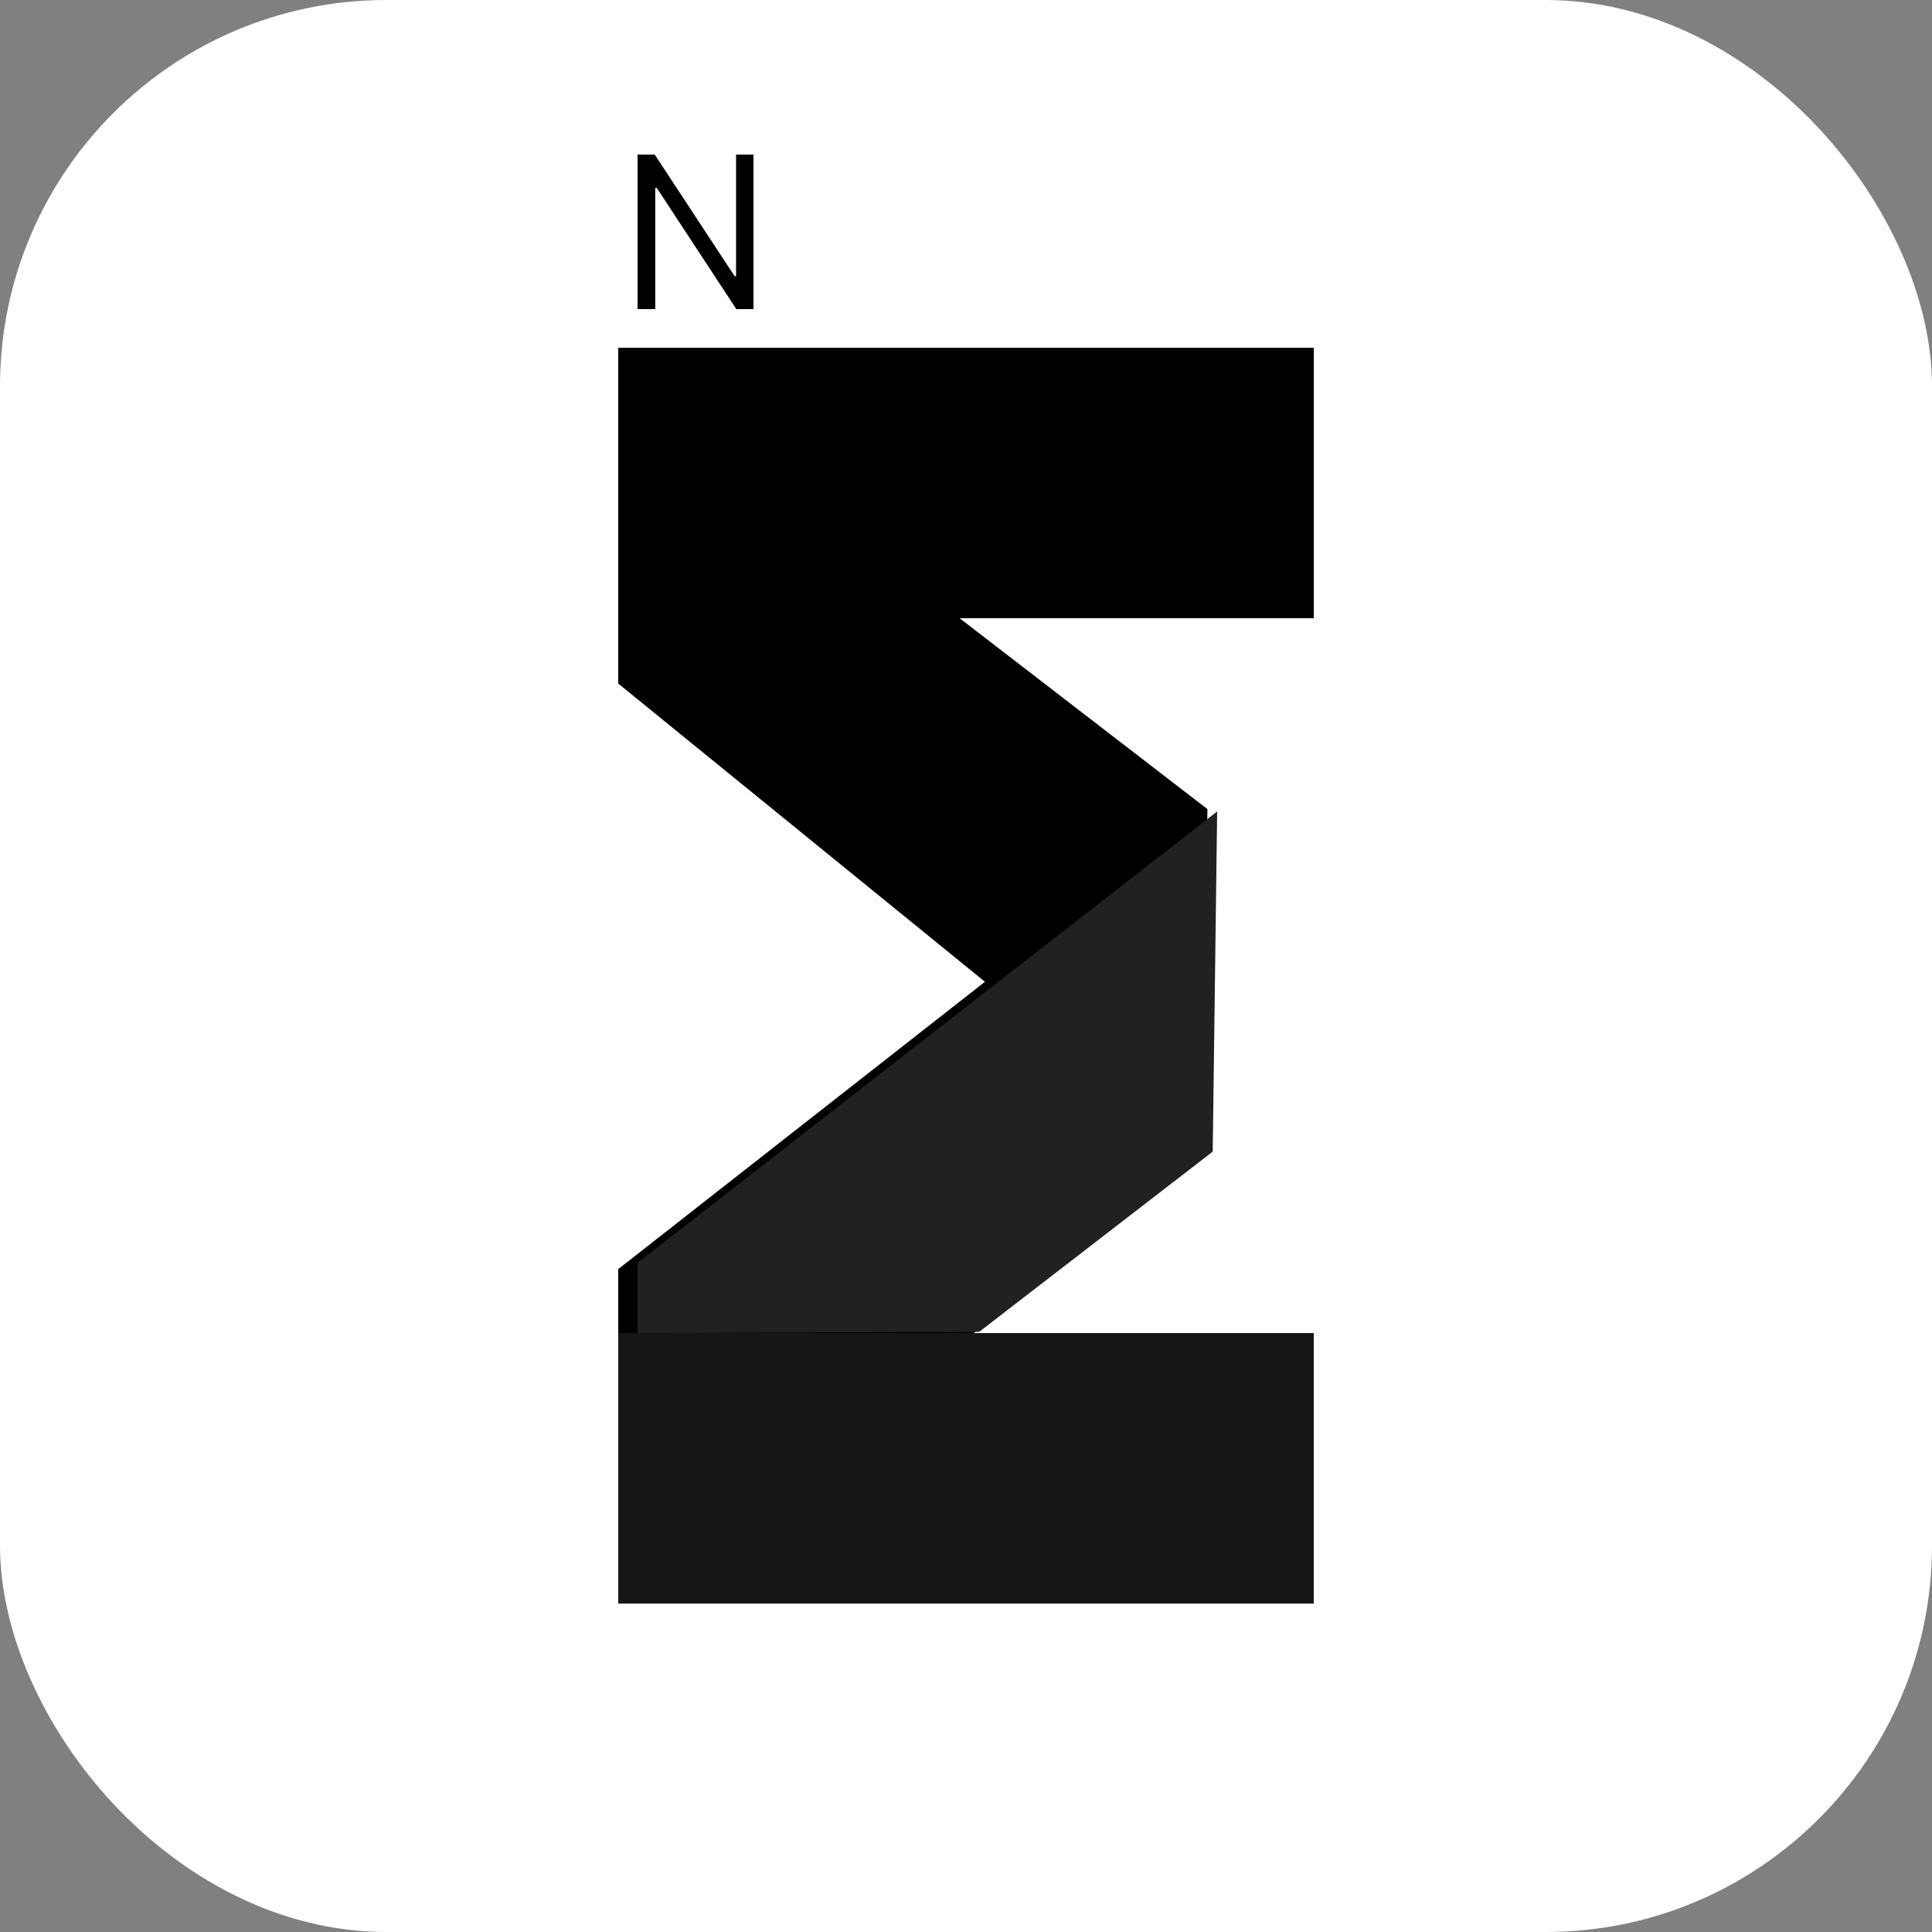 <svg height="100" viewBox="0 0 100 100" width="100" xmlns="http://www.w3.org/2000/svg" xmlns:xlink="http://www.w3.org/1999/xlink"><rect x="0" y="0" width="100" height="100" fill="#808080" stroke="none"/><linearGradient id="a" x1=".001%" x2="100%" y1="50%" y2="50%"><stop offset="0" stop-color="#fff"/><stop offset=".152" stop-color="#adadad"/><stop offset=".444" stop-color="#fff"/><stop offset=".736" stop-color="#e1e1e1"/><stop offset="1" stop-color="#fff"/></linearGradient><mask id="b" fill="#fff"><path d="m0-0h36v65h-36z" fill="#fff" fill-rule="evenodd"/></mask><g fill="none" fill-rule="evenodd"><rect fill="#fff" height="100" rx="20" width="100"/><g fill-rule="nonzero" transform="translate(32 8)"><g fill="url(#a)" mask="url(#b)" opacity=".05" transform="translate(0 10)"><path d="m36-0h-8.32-27.68v12.95 4.431c6.327 5.145 12.653 10.291 18.981 15.436-6.328 5.146-12.655 10.291-18.981 15.437v3.796 12.95h36v-13.654c-6.008-.005-12.017-.01-18.024-.015 4.096-3.169 8.19-6.338 12.286-9.507.078-5.982.155-11.963.234-17.944-4.425-3.409-8.85-6.817-13.277-10.226h18.781z"/></g><path d="m36 10h-8.32-27.68v12.95 4.431c6.327 5.145 12.655 10.291 18.981 15.436-6.327 4.957-12.655 9.915-18.981 14.872v4.361 12.95h36v-13.654c-6.008-.005-12.017-.01-18.024-.015 4.096-3.169 8.19-6.338 12.286-9.507.078-5.982.156-11.963.234-17.944-4.425-3.409-8.85-6.817-13.275-10.226h18.779z" fill="#000"/><path d="m36 75h-36v-14h36z" fill="#161616"/><path d="m36 24h-36v-14h36z" fill="#000"/><path d="m1 61v-3.638c10-7.787 20-15.575 30-23.362-.077 5.869-.154 11.738-.23 17.608-4.029 3.109-8.058 6.219-12.087 9.328-5.894.022-11.789.042-17.682.064z" fill="#212121"/><path d="m7 0v8h-.887l-4.123-6.281h-.074v6.281h-.916v-8h.887l4.138 6.297h.074v-6.297z" fill="#000"/></g></g></svg>